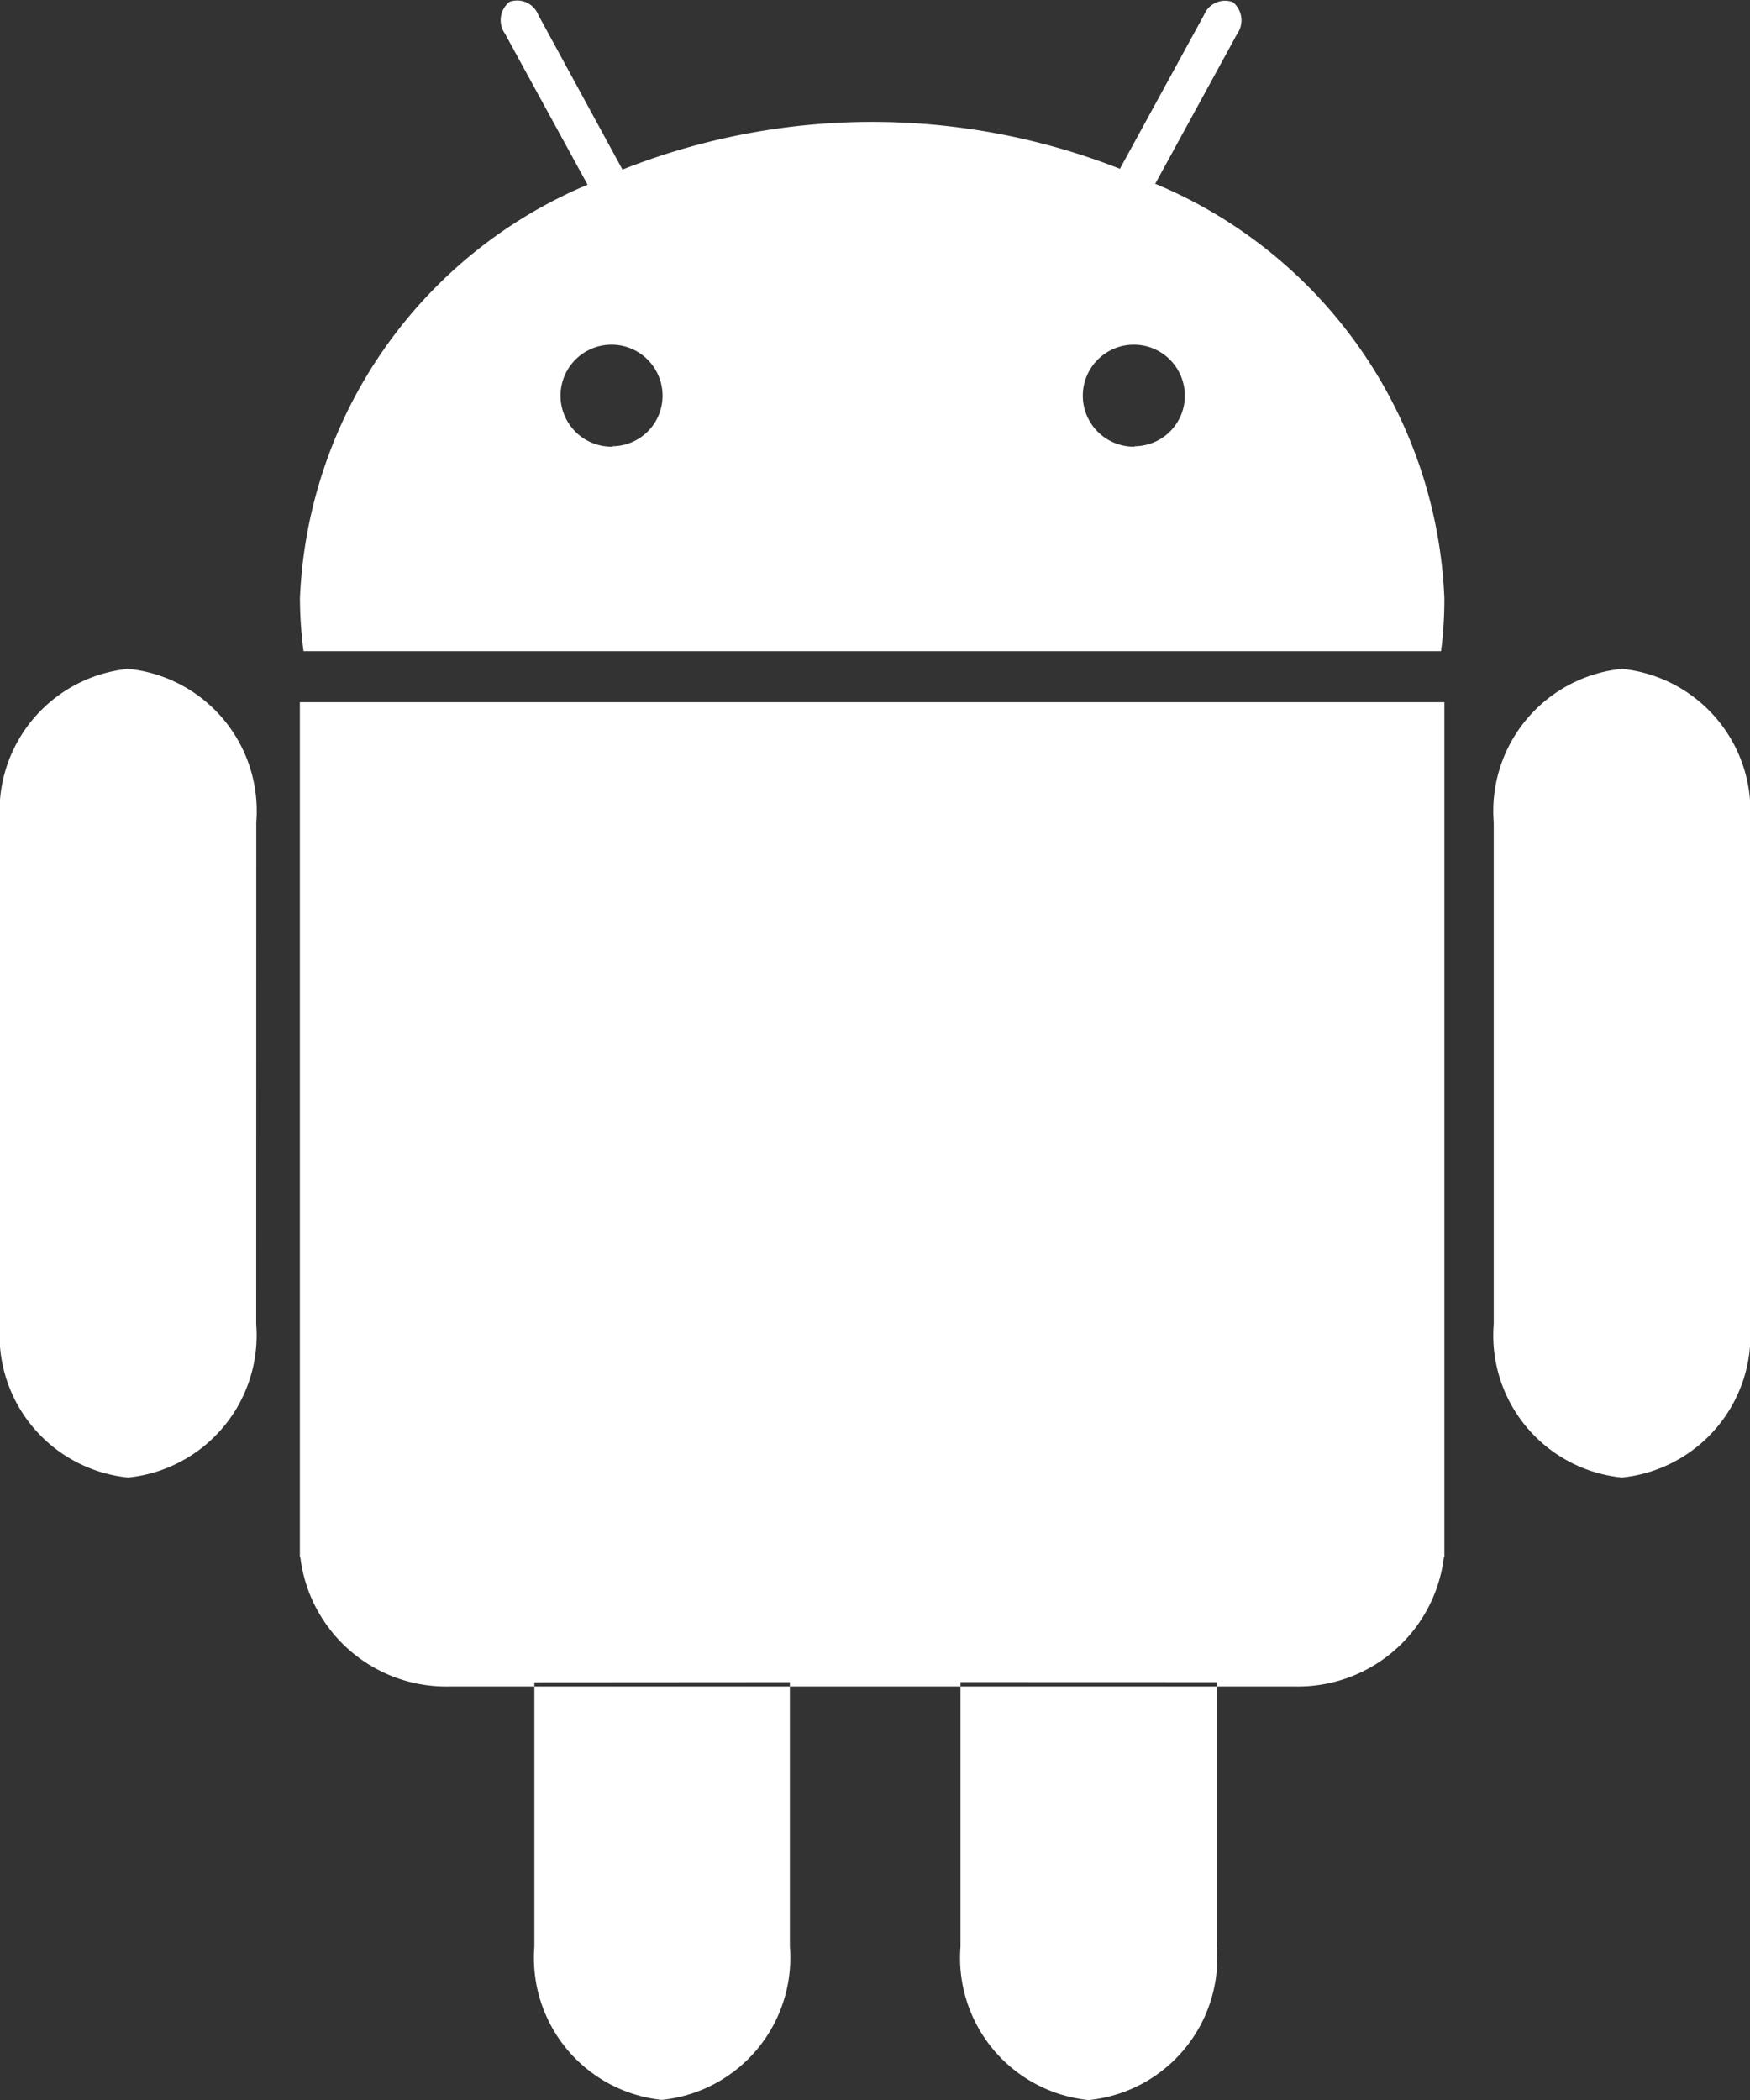 <svg xmlns="http://www.w3.org/2000/svg" width="20" height="24" viewBox="0 0 20 24">
  <rect x="0" y="0" width="20" height="24" fill="#333333" stroke="none"/>
  <path id="android-3_1_" data-name="android-3 (1)" d="M5.921,16.1a1.633,1.633,0,0,1-1.464,1.752A1.633,1.633,0,0,1,2.993,16.1V10.362A1.633,1.633,0,0,1,4.458,8.61a1.632,1.632,0,0,1,1.464,1.752Zm17.072,0a1.633,1.633,0,0,1-1.465,1.752A1.632,1.632,0,0,1,20.064,16.1V10.362A1.633,1.633,0,0,1,21.528,8.61a1.633,1.633,0,0,1,1.465,1.752Zm-6.8-13.029.939-1.718a.268.268,0,0,0-.05-.363.259.259,0,0,0-.329.147l-.961,1.758a7.749,7.749,0,0,0-5.685.009L9.144,1.135A.258.258,0,0,0,8.814.988a.269.269,0,0,0-.05.363l.944,1.726A5.369,5.369,0,0,0,6.421,7.8a4.682,4.682,0,0,0,.041.608h13A4.542,4.542,0,0,0,19.5,7.8,5.372,5.372,0,0,0,16.2,3.068Zm-6.2,3a.583.583,0,1,1,.572-.583A.577.577,0,0,1,9.992,6.066Zm5.969,0a.583.583,0,1,1,.572-.583A.577.577,0,0,1,15.961,6.066ZM6.42,8.991v9.769h.005a1.68,1.68,0,0,0,1.714,1.48h9.642a1.681,1.681,0,0,0,1.714-1.48H19.5V8.991H6.42Zm5.6,11.2v3.022a1.633,1.633,0,0,1-1.465,1.752A1.632,1.632,0,0,1,9.1,23.213v-3.02Zm4.88,0v3.024a1.633,1.633,0,0,1-1.465,1.752,1.633,1.633,0,0,1-1.465-1.752V20.19Z" transform="translate(-2.993 -0.966)" fill="#fff"/>
</svg>
